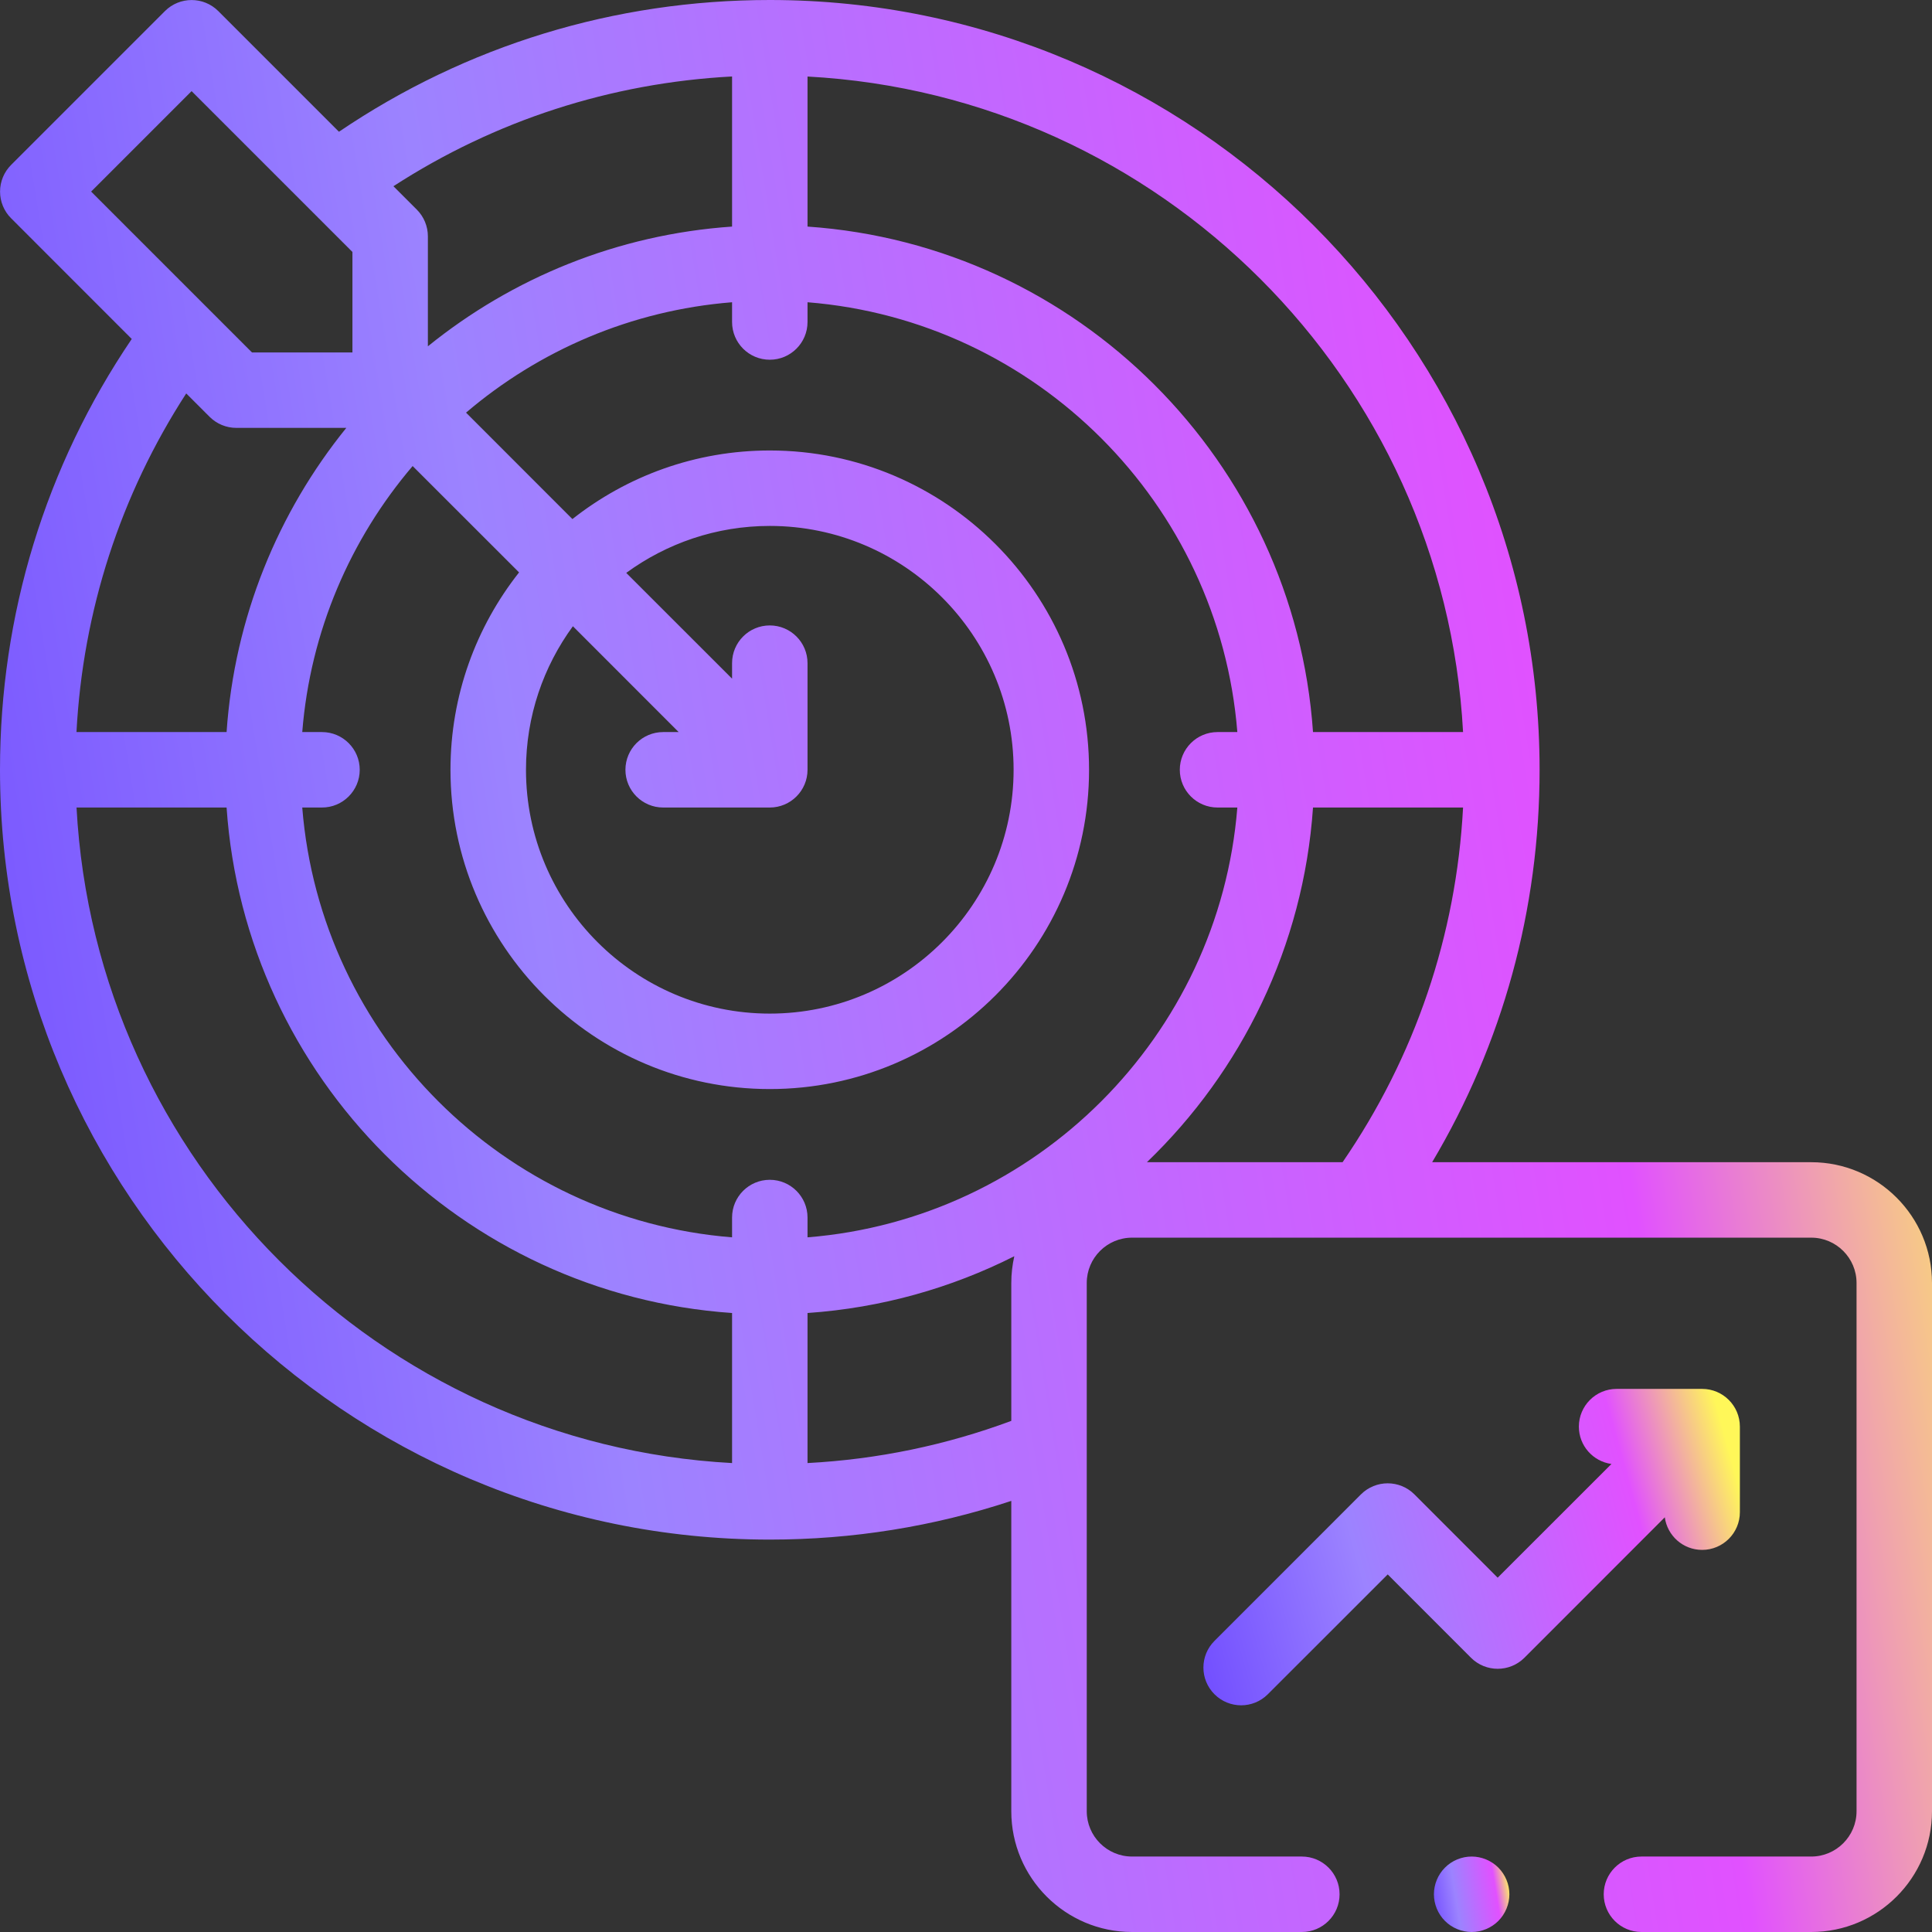 <svg width="36" height="36" viewBox="0 0 36 36" fill="none" xmlns="http://www.w3.org/2000/svg">
<rect x="0" y="0" width="36" height="36" fill="#333333" stroke="none"/>
<g clip-path="url(#clip0_4909_10972)">
<path d="M31.717 28.88C32.105 28.88 32.42 28.565 32.42 28.177V26.583C32.42 26.195 32.105 25.88 31.717 25.88H30.123C29.735 25.88 29.42 26.195 29.42 26.583C29.42 26.939 29.684 27.232 30.027 27.279L27.907 29.398L26.355 27.845C26.08 27.571 25.635 27.571 25.36 27.845L22.63 30.576C22.355 30.85 22.355 31.295 22.63 31.57C22.767 31.707 22.947 31.776 23.127 31.776C23.307 31.776 23.487 31.707 23.624 31.57L25.858 29.337L27.41 30.89C27.685 31.164 28.13 31.164 28.405 30.89L31.021 28.273C31.068 28.616 31.361 28.88 31.717 28.88Z" fill="url(#paint0_linear_4909_10972)"/>
<path d="M33.75 21.656H26.686C27.999 19.449 28.688 16.947 28.688 14.344C28.688 6.435 22.253 0 14.344 0C11.453 0 8.69 0.847 6.316 2.455L4.068 0.207C3.793 -0.068 3.348 -0.068 3.073 0.207L0.207 3.073C0.075 3.205 0.001 3.384 0.001 3.57C0.001 3.757 0.075 3.936 0.207 4.067L2.455 6.316C0.847 8.69 0 11.452 0 14.344C0 22.253 6.435 28.688 14.344 28.688C15.888 28.688 17.398 28.445 18.844 27.967V33.75C18.844 34.991 19.853 36 21.094 36H24.258C24.646 36 24.961 35.685 24.961 35.297C24.961 34.909 24.646 34.594 24.258 34.594H21.094C20.628 34.594 20.25 34.215 20.25 33.75V23.906C20.25 23.441 20.628 23.062 21.094 23.062H33.75C34.215 23.062 34.594 23.441 34.594 23.906V33.75C34.594 34.215 34.215 34.594 33.75 34.594H30.586C30.198 34.594 29.883 34.909 29.883 35.297C29.883 35.685 30.198 36 30.586 36H33.75C34.991 36 36 34.991 36 33.75V23.906C36 22.666 34.991 21.656 33.75 21.656ZM21.371 21.656C23.134 19.961 24.288 17.636 24.466 15.047H27.262C27.136 17.426 26.367 19.692 25.017 21.656H21.371ZM14.344 21.984C13.955 21.984 13.641 22.299 13.641 22.687V23.056C9.381 22.715 5.972 19.307 5.632 15.047H6C6.388 15.047 6.703 14.732 6.703 14.344C6.703 13.956 6.388 13.641 6 13.641H5.632C5.782 11.758 6.532 10.042 7.689 8.684L9.672 10.666C8.873 11.679 8.394 12.956 8.394 14.344C8.394 17.624 11.063 20.293 14.344 20.293C17.624 20.293 20.293 17.624 20.293 14.344C20.293 11.063 17.624 8.394 14.344 8.394C12.956 8.394 11.679 8.873 10.666 9.672L8.684 7.689C10.042 6.532 11.758 5.782 13.641 5.632V6C13.641 6.388 13.955 6.703 14.344 6.703C14.732 6.703 15.047 6.388 15.047 6V5.632C19.307 5.972 22.715 9.381 23.056 13.641H22.687C22.299 13.641 21.984 13.956 21.984 14.344C21.984 14.732 22.299 15.047 22.687 15.047H23.056C22.715 19.307 19.307 22.715 15.047 23.056V22.687C15.047 22.299 14.732 21.984 14.344 21.984ZM12.646 13.641H12.357C11.969 13.641 11.654 13.956 11.654 14.344C11.654 14.732 11.969 15.047 12.357 15.047H14.344C14.732 15.047 15.047 14.732 15.047 14.344V12.357C15.047 11.969 14.732 11.654 14.344 11.654C13.955 11.654 13.641 11.969 13.641 12.357V12.646L11.669 10.675C12.42 10.126 13.344 9.8 14.344 9.8C16.849 9.8 18.887 11.838 18.887 14.344C18.887 16.849 16.849 18.887 14.344 18.887C11.839 18.887 9.801 16.849 9.801 14.344C9.801 13.344 10.126 12.42 10.675 11.669L12.646 13.641ZM27.262 13.641H24.466C24.119 8.605 20.082 4.568 15.047 4.222V1.426C21.622 1.779 26.908 7.065 27.262 13.641ZM13.641 1.425V4.222C11.503 4.369 9.545 5.181 7.973 6.453V4.404C7.973 4.217 7.899 4.038 7.767 3.906L7.331 3.47C9.224 2.244 11.38 1.545 13.641 1.425ZM3.57 1.698L6.567 4.695V6.567H4.695L1.698 3.57L3.57 1.698ZM3.906 7.767C4.038 7.899 4.217 7.973 4.404 7.973H6.453C5.181 9.545 4.369 11.503 4.222 13.641H1.425C1.545 11.38 2.244 9.224 3.47 7.331L3.906 7.767ZM1.426 15.047H4.222C4.568 20.082 8.605 24.119 13.641 24.466V27.262C7.065 26.908 1.779 21.622 1.426 15.047ZM15.047 27.262V24.466C16.424 24.371 17.727 24 18.9 23.408C18.864 23.568 18.844 23.735 18.844 23.906V26.476C17.625 26.929 16.352 27.193 15.047 27.262Z" fill="url(#paint1_linear_4909_10972)"/>
<path d="M27.422 34.594C27.237 34.594 27.055 34.669 26.925 34.8C26.794 34.931 26.719 35.112 26.719 35.297C26.719 35.482 26.794 35.663 26.925 35.794C27.055 35.925 27.237 36 27.422 36C27.607 36 27.788 35.925 27.919 35.794C28.05 35.663 28.125 35.482 28.125 35.297C28.125 35.112 28.05 34.931 27.919 34.8C27.788 34.669 27.607 34.594 27.422 34.594Z" fill="url(#paint2_linear_4909_10972)"/>
</g>
<defs>
<linearGradient id="paint0_linear_4909_10972" x1="24.01" y1="37.505" x2="34.81" y2="34.514" gradientUnits="userSpaceOnUse">
<stop stop-color="#714DFF"/>
<stop offset="0.313" stop-color="#9C83FF"/>
<stop offset="0.78" stop-color="#E151FF"/>
<stop offset="0.956" stop-color="#FFF759"/>
</linearGradient>
<linearGradient id="paint1_linear_4909_10972" x1="5.712" y1="70.977" x2="46.503" y2="64.316" gradientUnits="userSpaceOnUse">
<stop stop-color="#714DFF"/>
<stop offset="0.313" stop-color="#9C83FF"/>
<stop offset="0.78" stop-color="#E151FF"/>
<stop offset="0.956" stop-color="#FFF759"/>
</linearGradient>
<linearGradient id="paint2_linear_4909_10972" x1="26.942" y1="37.366" x2="28.535" y2="37.106" gradientUnits="userSpaceOnUse">
<stop stop-color="#714DFF"/>
<stop offset="0.313" stop-color="#9C83FF"/>
<stop offset="0.78" stop-color="#E151FF"/>
<stop offset="0.956" stop-color="#FFF759"/>
</linearGradient>
<clipPath id="clip0_4909_10972">
<rect width="36" height="36" fill="white"/>
</clipPath>
</defs>
</svg>
